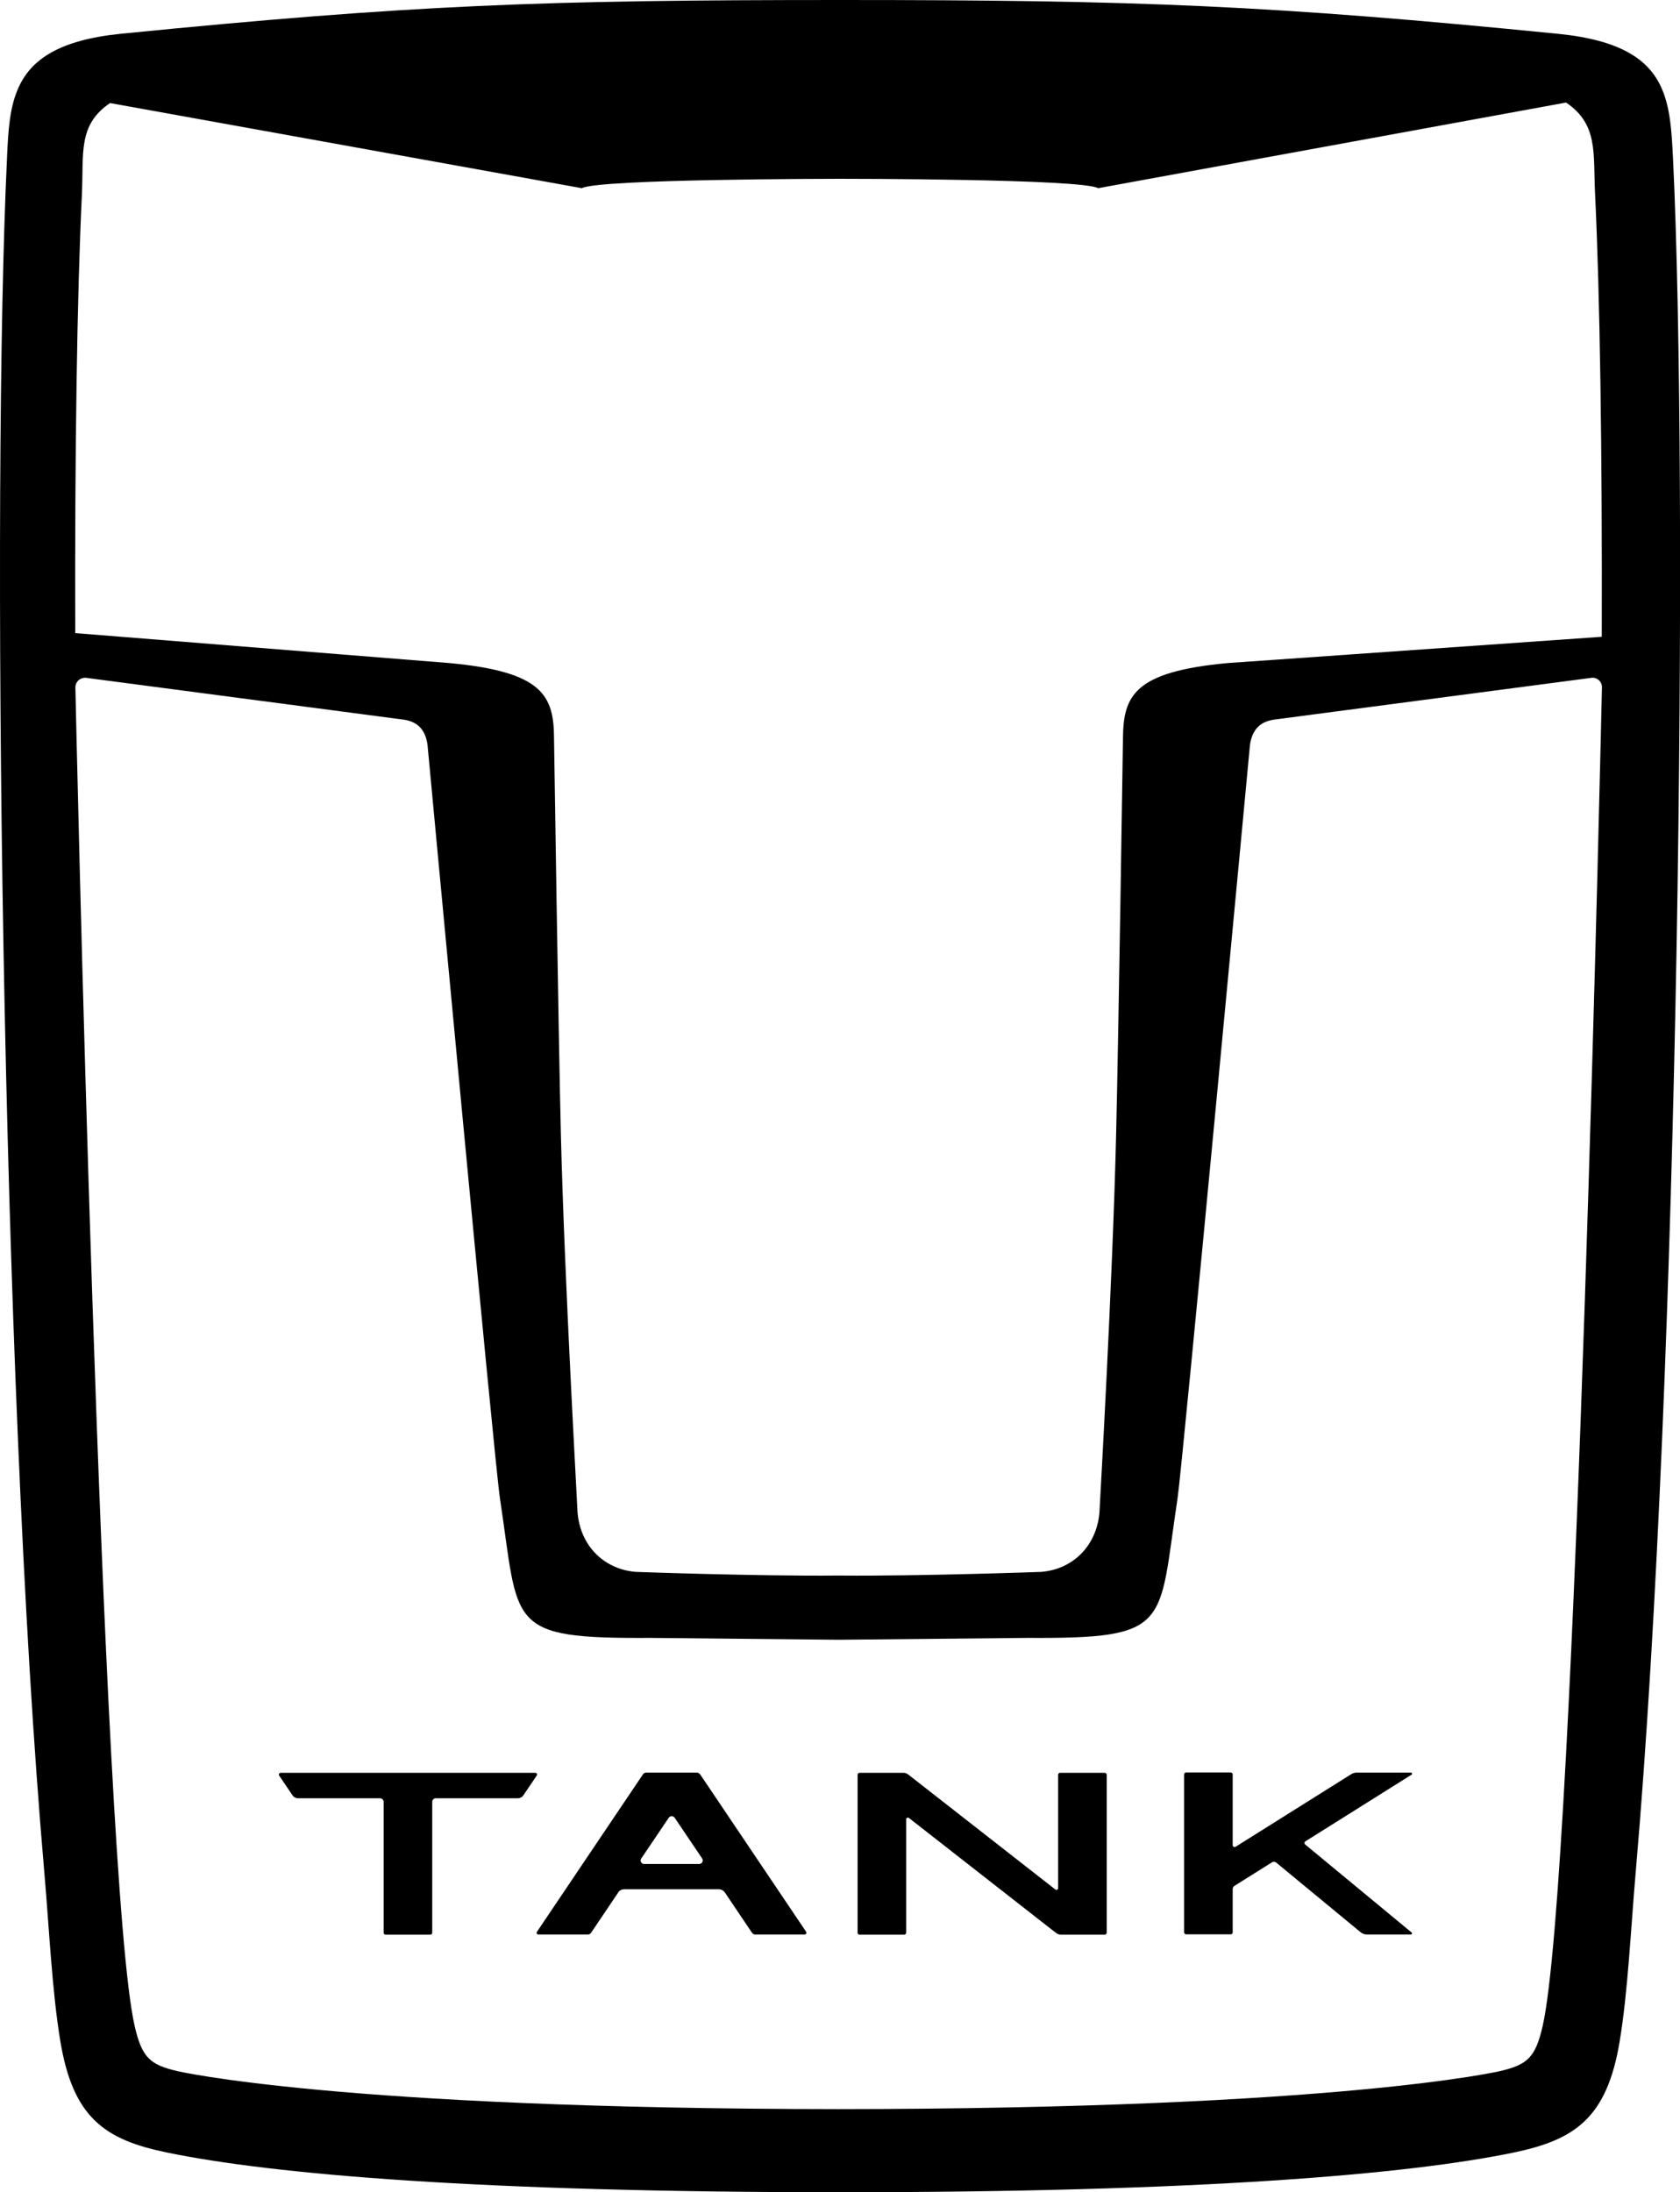 <?xml version="1.0" encoding="UTF-8"?> <svg xmlns="http://www.w3.org/2000/svg" id="_Слой_2" data-name="Слой 2" viewBox="0 0 100.28 130.82"><g id="_图层_1" data-name="图层 1"><g><path d="M99.86,9.4c-.08-1.59-.16-3.05-.73-4.25h0s0,0,0,0c-.76-1.61-2.41-2.76-6.11-3.13C75.93,.32,67.95,0,50.16,0h-.01C32.35,0,24.6,.29,7.26,2.01c-3.71,.37-5.35,1.52-6.12,3.14-.57,1.2-.65,2.65-.72,4.24C-.51,28.87,.05,81.86,2.64,111.67c.3,3.44,.46,7.1,.96,10.13,.76,4.59,2.67,5.88,6.32,6.64,6.36,1.32,18.84,2.38,40.2,2.38s33.88-1.05,40.24-2.37c3.64-.76,5.56-2.05,6.32-6.64,.5-3.03,.66-6.69,.96-10.14,2.59-29.81,3.16-82.8,2.22-102.28M4.89,11.55c.11-2.39-.25-4.1,1.68-5.4l28.16,5.08c.97-.55,14.97-.56,15.41-.56h0c.44,0,14.44,0,15.41,.56l27.93-5.11c1.94,1.31,1.61,3.05,1.73,5.44,.29,6.02,.43,15.38,.4,26.25v.19s-22.36,1.57-22.36,1.57c-5.55,.52-6.2,1.94-6.22,4.5,0,0-.26,17.54-.41,23.69-.21,8.76-.96,21.81-.98,22.24-.06,2.09-1.48,3.63-3.48,3.8,0,0-7.13,.26-12.01,.22h0s-.1,0-.1,0h-.1c-4.88,.04-12.01-.22-12.01-.22-2-.17-3.42-1.7-3.48-3.8-.01-.43-.76-13.48-.98-22.24-.15-6.16-.41-23.69-.41-23.69-.01-2.56-.67-3.98-6.22-4.5l-22.36-1.79c-.03-10.86,.11-20.21,.4-26.22M50.06,97.85h.1s0,0,0,0l11.14-.11c8.69,.05,7.83-.7,8.99-8.34,.29-1.91,4.32-44.94,4.32-44.94,.14-1,.68-1.41,1.46-1.52l18.91-2.49c.35-.05,.66,.23,.64,.59,0,0-1.55,71.22-3.54,79.87-.43,1.87-.91,2.3-2.54,2.68,0,0-9.53,2.25-39.48,2.27-29.95-.02-39.48-2.27-39.48-2.27-1.63-.38-2.11-.81-2.54-2.68-2-8.65-3.54-79.87-3.54-79.87-.01-.35,.29-.63,.65-.59l18.91,2.49c.78,.1,1.33,.52,1.46,1.52,0,0,4.02,43.03,4.32,44.94,1.16,7.64,.3,8.39,8.99,8.34l11.14,.11h0s.1,0,.1,0Z"></path><g><path d="M41.78,105.88c-.04-.06-.11-.1-.18-.1h-3.04c-.07,0-.14,.04-.18,.1l-6.33,9.4c-.05,.07,0,.16,.09,.16h2.96c.07,0,.14-.04,.18-.1l1.63-2.42c.08-.12,.21-.18,.35-.18h5.65c.14,0,.27,.07,.35,.18l1.63,2.42c.04,.06,.11,.1,.18,.1h2.96c.08,0,.13-.09,.09-.16l-6.33-9.4Zm-.06,5.35h-3.27c-.17,0-.27-.19-.17-.33l1.64-2.43c.08-.12,.27-.12,.35,0l1.64,2.43c.09,.14,0,.33-.17,.33"></path><path d="M31.93,105.79h-15.18c-.08,0-.13,.09-.09,.16l.79,1.17c.08,.12,.21,.19,.35,.19h4.88c.12,0,.22,.1,.22,.21v7.81c0,.07,.05,.12,.12,.12h2.66c.07,0,.12-.05,.12-.12v-7.81c0-.12,.1-.21,.21-.21h4.89c.14,0,.27-.07,.35-.19l.79-1.17c.05-.07,0-.16-.09-.16"></path><path d="M65.94,105.79h-2.66c-.07,0-.12,.05-.12,.12v6.76c0,.09-.1,.14-.17,.08l-8.78-6.86c-.08-.06-.18-.1-.28-.1h-2.62c-.07,0-.12,.05-.12,.12v9.42c0,.07,.05,.12,.12,.12h2.66c.07,0,.12-.05,.12-.12v-6.76c0-.09,.1-.14,.17-.08l8.78,6.86c.08,.06,.18,.1,.28,.1h2.62c.06,0,.12-.05,.12-.12v-9.42c0-.06-.05-.12-.12-.12"></path><path d="M84.26,115.32l-6.35-5.25c-.06-.05-.06-.15,.01-.19l6.34-3.98c.05-.03,.03-.12-.03-.12h-3.25c-.11,0-.22,.03-.32,.09l-6.9,4.33c-.08,.05-.18,0-.18-.1v-4.21c0-.06-.05-.12-.12-.12h-2.66c-.06,0-.12,.05-.12,.12v9.42c0,.06,.05,.12,.12,.12h2.66c.07,0,.12-.05,.12-.12v-2.59c0-.07,.04-.14,.1-.18l2.25-1.41c.08-.05,.18-.04,.25,.02l5.03,4.15c.11,.09,.24,.14,.38,.14h2.63c.06,0,.09-.08,.04-.12"></path></g></g></g></svg> 